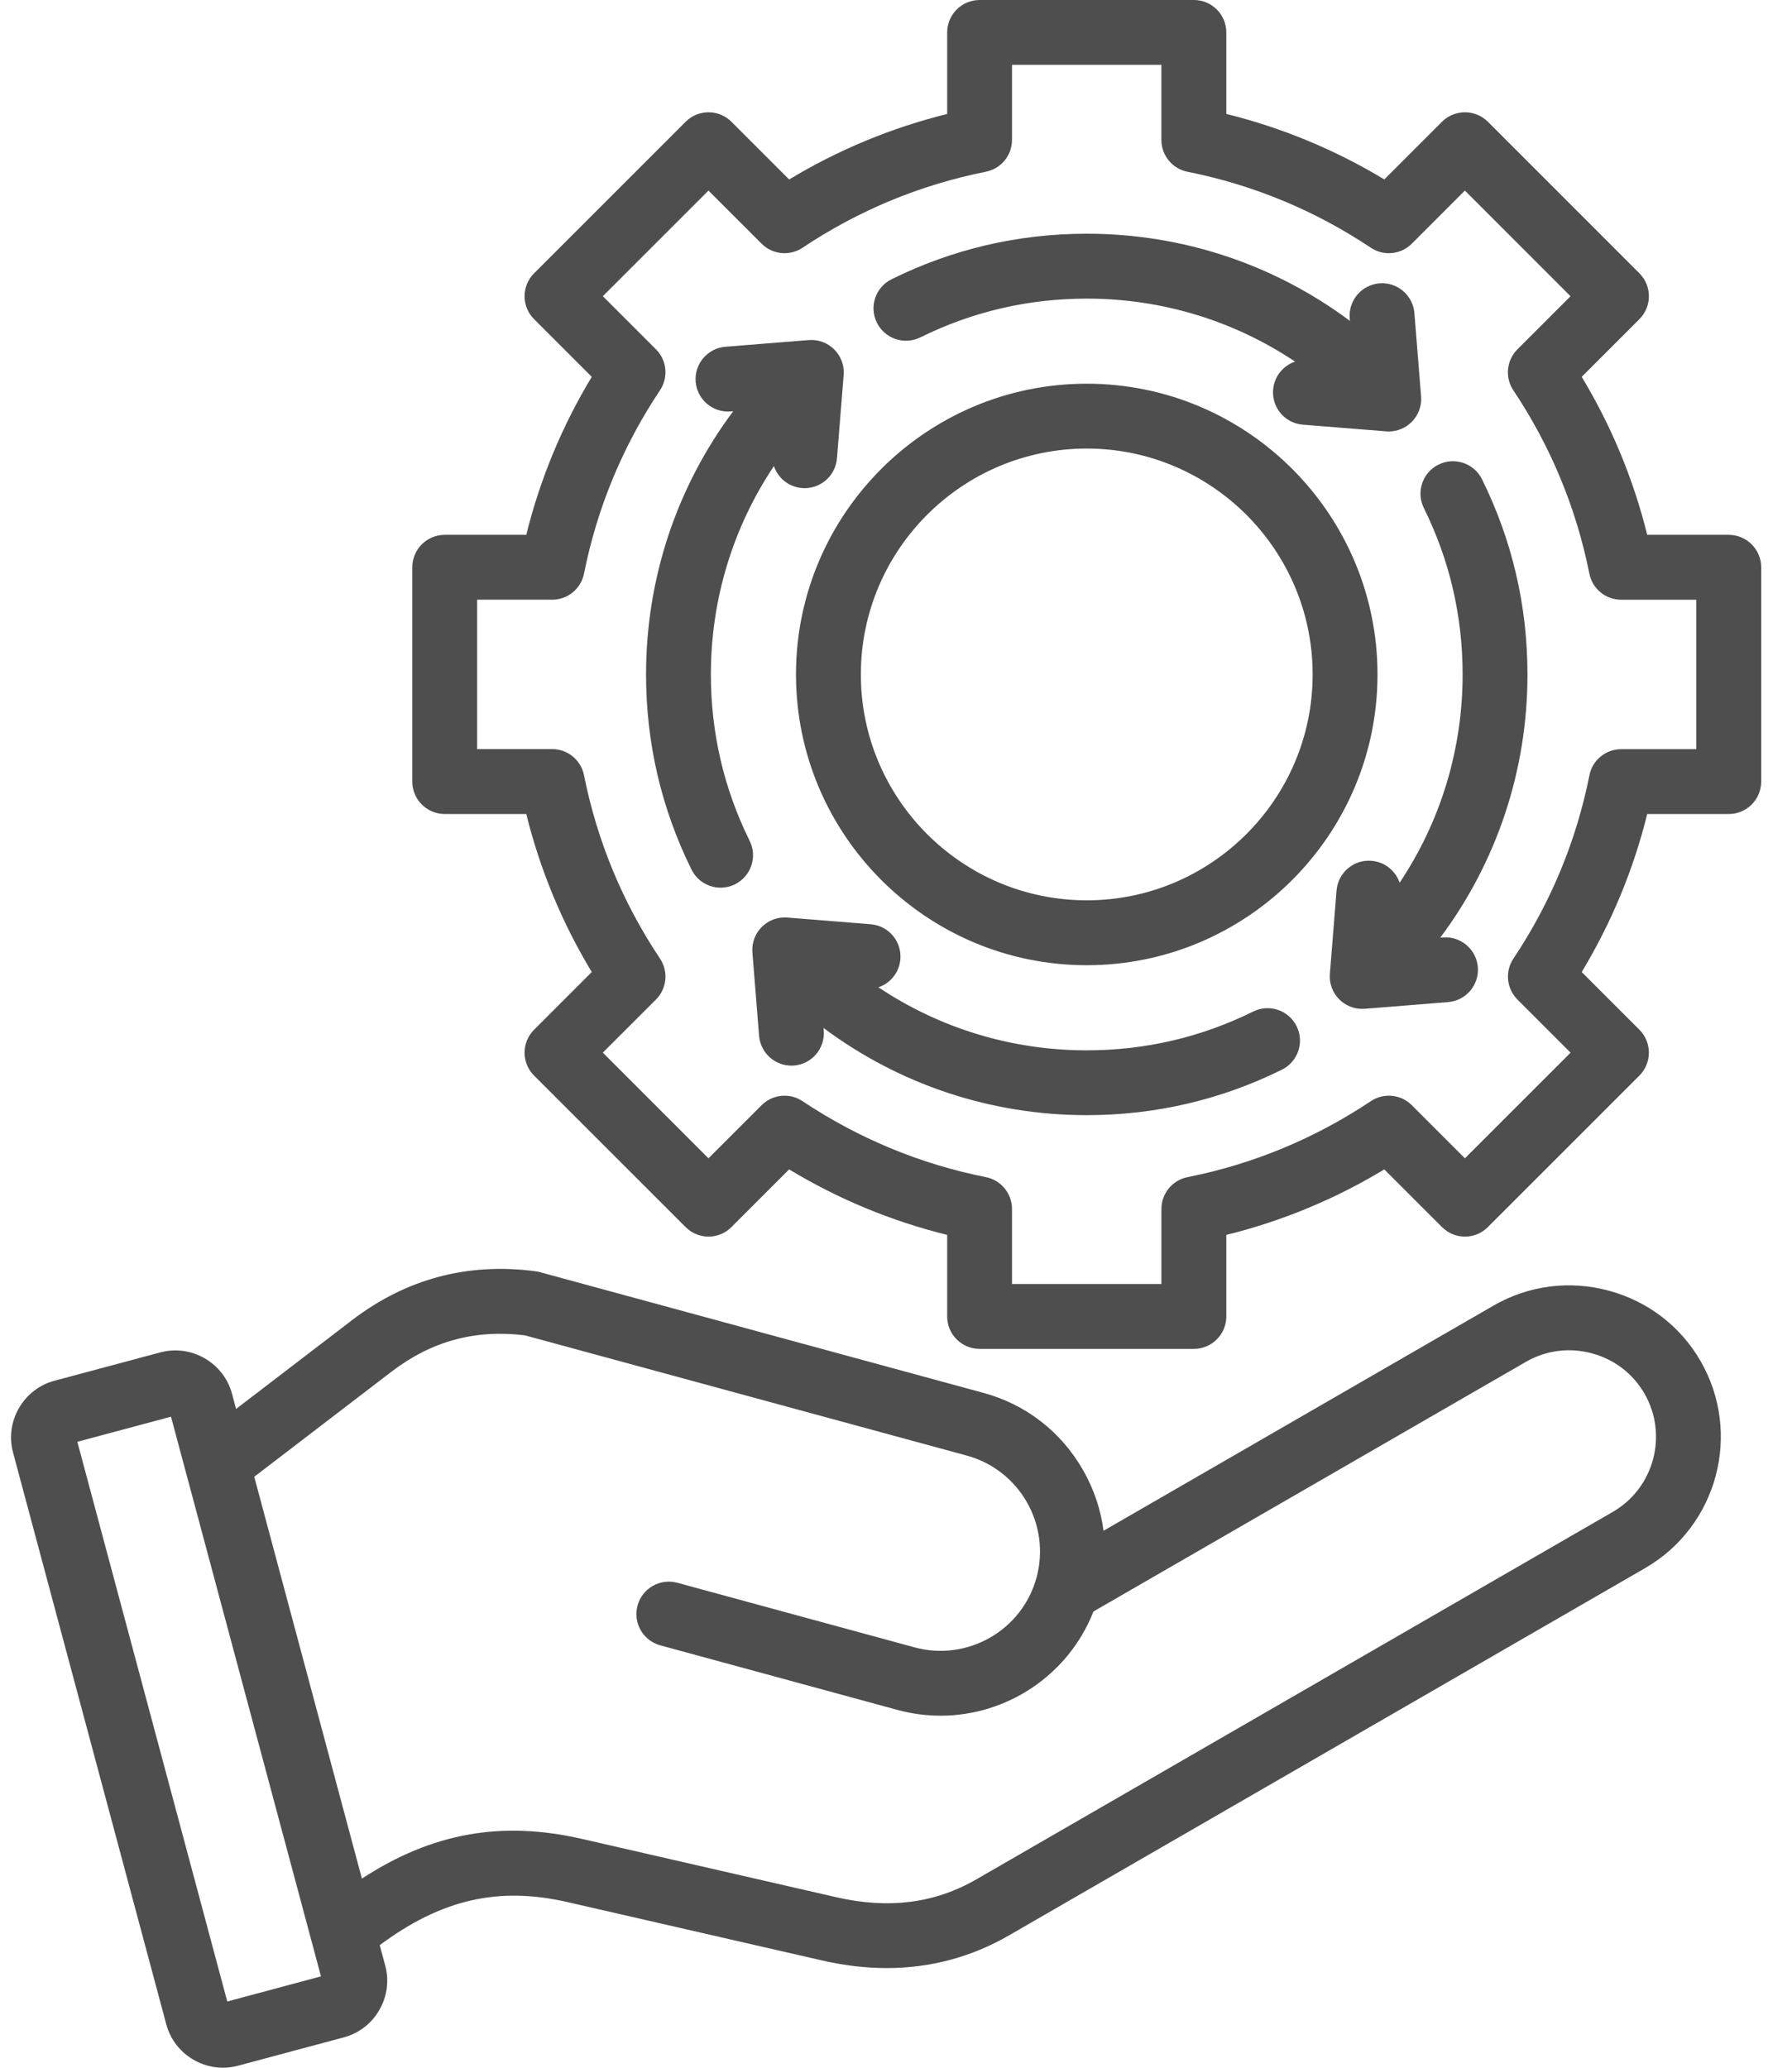 <svg width="52" height="60" viewBox="0 0 52 60" fill="none" xmlns="http://www.w3.org/2000/svg">
<path d="M50.164 15.52H47.799C47.398 13.902 46.76 12.365 45.898 10.935L47.572 9.261C47.939 8.894 47.939 8.298 47.572 7.93L43.175 3.533C42.998 3.357 42.759 3.258 42.51 3.258C42.26 3.258 42.021 3.357 41.844 3.533L40.17 5.207C38.74 4.344 37.203 3.707 35.585 3.306V0.941C35.585 0.422 35.164 0 34.644 0H28.427C27.907 0 27.485 0.422 27.485 0.941V3.307C25.867 3.708 24.33 4.345 22.9 5.208L21.226 3.534C20.858 3.166 20.262 3.166 19.895 3.534L15.498 7.931C15.13 8.298 15.13 8.894 15.498 9.261L17.172 10.935C16.308 12.366 15.672 13.902 15.271 15.52H12.905C12.385 15.52 11.964 15.942 11.964 16.462V22.679C11.964 23.199 12.385 23.62 12.905 23.62H15.271C15.672 25.239 16.308 26.776 17.172 28.206L15.498 29.88C15.13 30.247 15.13 30.844 15.498 31.211L19.895 35.607C20.071 35.784 20.31 35.883 20.56 35.883C20.81 35.883 21.049 35.784 21.225 35.607L22.899 33.933C24.33 34.797 25.866 35.433 27.485 35.834V38.2C27.485 38.72 27.906 39.141 28.426 39.141H34.644C35.163 39.141 35.585 38.72 35.585 38.2V35.834C37.203 35.433 38.74 34.797 40.17 33.933L41.844 35.607C42.212 35.975 42.808 35.975 43.175 35.607L47.572 31.211C47.748 31.034 47.847 30.795 47.847 30.545C47.847 30.295 47.748 30.056 47.572 29.88L45.898 28.206C46.761 26.775 47.398 25.239 47.799 23.621H50.164C50.684 23.621 51.106 23.199 51.106 22.68V16.462C51.106 15.942 50.684 15.52 50.164 15.52ZM49.223 21.739H47.045C46.596 21.739 46.209 22.056 46.122 22.496C45.741 24.404 44.999 26.194 43.916 27.816C43.667 28.189 43.717 28.687 44.033 29.004L45.575 30.546L42.509 33.611L40.968 32.07C40.65 31.753 40.153 31.703 39.779 31.953C38.158 33.035 36.367 33.778 34.459 34.158C34.019 34.246 33.702 34.632 33.702 35.081V37.259H29.366V35.081C29.366 34.632 29.049 34.246 28.609 34.158C26.701 33.778 24.912 33.035 23.288 31.953C22.914 31.703 22.418 31.753 22.1 32.07L20.558 33.611L17.493 30.545L19.035 29.004C19.352 28.686 19.401 28.189 19.152 27.816C18.069 26.194 17.327 24.404 16.947 22.495C16.859 22.054 16.472 21.737 16.023 21.737H13.845V17.402H16.023C16.472 17.402 16.859 17.085 16.947 16.645C17.327 14.737 18.069 12.947 19.152 11.324C19.401 10.951 19.352 10.454 19.035 10.137L17.493 8.595L20.558 5.53L22.1 7.071C22.418 7.389 22.914 7.438 23.288 7.189C24.91 6.106 26.7 5.364 28.608 4.983C29.049 4.895 29.366 4.509 29.366 4.06V1.882H33.701V4.061C33.701 4.51 34.018 4.896 34.458 4.984C36.366 5.364 38.156 6.106 39.779 7.189C40.152 7.438 40.649 7.389 40.967 7.072L42.508 5.53L45.573 8.596L44.032 10.137C43.715 10.455 43.665 10.952 43.914 11.326C44.997 12.948 45.739 14.738 46.12 16.646C46.208 17.086 46.594 17.403 47.043 17.403H49.221V21.739H49.223ZM31.535 11.134C26.883 11.134 23.098 14.918 23.098 19.571C23.098 24.223 26.883 28.008 31.535 28.008C36.187 28.008 39.972 24.223 39.972 19.571C39.972 14.918 36.187 11.134 31.535 11.134ZM31.535 26.125C27.921 26.125 24.98 23.185 24.98 19.571C24.98 15.957 27.921 13.016 31.535 13.016C35.149 13.016 38.09 15.957 38.09 19.571C38.09 23.185 35.15 26.125 31.535 26.125ZM46.676 37.45C45.538 37.145 44.353 37.3 43.339 37.885L32.022 44.419C31.943 43.807 31.743 43.209 31.426 42.655C30.792 41.547 29.769 40.753 28.546 40.42L15.662 36.913C15.622 36.902 15.58 36.894 15.539 36.889C13.576 36.629 11.782 37.107 10.211 38.311L6.85 40.884L6.734 40.448C6.617 40.01 6.334 39.643 5.94 39.415C5.546 39.187 5.087 39.127 4.649 39.244L1.583 40.065C1.144 40.182 0.777 40.465 0.55 40.859C0.322 41.253 0.261 41.712 0.379 42.151L4.824 58.737C4.941 59.175 5.223 59.542 5.618 59.77C5.881 59.922 6.172 60 6.468 60C6.615 60 6.763 59.981 6.909 59.941L9.974 59.12C10.412 59.003 10.78 58.721 11.007 58.326C11.235 57.932 11.296 57.473 11.178 57.035L11.019 56.443C12.814 55.11 14.467 54.736 16.468 55.194L23.848 56.886C24.492 57.034 25.121 57.108 25.732 57.108C26.998 57.108 28.186 56.791 29.282 56.158L47.737 45.503C49.837 44.291 50.559 41.596 49.347 39.495C48.763 38.481 47.814 37.755 46.676 37.45ZM6.595 58.078L2.244 41.837L4.962 41.109L9.314 57.349L6.595 58.078ZM46.797 43.873L28.341 54.529C27.126 55.231 25.794 55.402 24.269 55.053L16.889 53.361C14.557 52.826 12.543 53.18 10.502 54.512L7.378 42.852L11.356 39.806C12.517 38.917 13.785 38.57 15.231 38.748L28.053 42.237C29.587 42.655 30.495 44.242 30.078 45.777C29.66 47.312 28.072 48.219 26.538 47.802L19.655 45.928C19.154 45.792 18.636 46.087 18.5 46.589C18.364 47.091 18.66 47.608 19.161 47.744L26.044 49.618C26.461 49.731 26.881 49.785 27.294 49.785C29.224 49.785 31.008 48.602 31.73 46.761L44.281 39.516C44.859 39.182 45.538 39.094 46.189 39.269C46.841 39.443 47.384 39.858 47.718 40.437C48.411 41.638 47.998 43.18 46.797 43.873ZM21.328 25.66C21.194 25.727 21.051 25.758 20.911 25.758C20.564 25.758 20.231 25.566 20.067 25.234C19.191 23.464 18.747 21.558 18.747 19.57C18.747 16.788 19.636 14.13 21.276 11.933L21.201 11.939C20.684 11.981 20.229 11.594 20.187 11.076C20.146 10.558 20.532 10.104 21.05 10.062L23.468 9.868C23.744 9.847 24.013 9.946 24.209 10.141C24.404 10.336 24.503 10.606 24.481 10.881L24.287 13.299C24.248 13.791 23.835 14.165 23.35 14.165C23.325 14.165 23.299 14.164 23.273 14.162C22.887 14.131 22.574 13.87 22.457 13.525C21.269 15.303 20.628 17.391 20.628 19.569C20.628 21.265 21.007 22.89 21.753 24.398C21.985 24.865 21.793 25.43 21.328 25.66ZM43.004 13.906C43.88 15.677 44.324 17.582 44.324 19.571C44.324 22.353 43.435 25.011 41.794 27.208L41.87 27.202C42.386 27.16 42.842 27.547 42.884 28.065C42.925 28.583 42.539 29.037 42.021 29.078L39.603 29.272C39.578 29.274 39.552 29.275 39.528 29.275C39.279 29.275 39.039 29.176 38.862 28.999C38.667 28.804 38.568 28.534 38.59 28.259L38.784 25.841C38.825 25.323 39.28 24.937 39.797 24.978C40.184 25.009 40.497 25.269 40.614 25.614C41.802 23.837 42.442 21.749 42.442 19.571C42.442 17.875 42.064 16.25 41.317 14.742C41.087 14.276 41.277 13.711 41.744 13.481C42.209 13.25 42.773 13.441 43.004 13.906ZM37.625 29.778C37.855 30.243 37.665 30.808 37.199 31.039C35.428 31.915 33.523 32.359 31.534 32.359C28.753 32.359 26.095 31.47 23.898 29.829L23.904 29.905C23.945 30.423 23.559 30.877 23.041 30.919C23.016 30.921 22.99 30.922 22.964 30.922C22.479 30.922 22.067 30.548 22.027 30.056L21.833 27.638C21.811 27.363 21.911 27.092 22.106 26.897C22.301 26.702 22.571 26.602 22.846 26.625L25.264 26.819C25.782 26.86 26.169 27.314 26.127 27.832C26.096 28.219 25.836 28.532 25.49 28.649C27.268 29.837 29.356 30.478 31.534 30.478C33.23 30.478 34.854 30.1 36.363 29.353C36.83 29.122 37.394 29.312 37.625 29.778ZM25.445 9.363C25.215 8.898 25.405 8.333 25.872 8.103C27.642 7.227 29.548 6.782 31.535 6.782C34.317 6.782 36.975 7.672 39.172 9.312L39.166 9.236C39.125 8.718 39.511 8.264 40.029 8.222C40.544 8.179 41.001 8.567 41.043 9.086L41.237 11.503C41.259 11.778 41.159 12.049 40.964 12.244C40.787 12.421 40.547 12.52 40.299 12.52C40.274 12.52 40.249 12.518 40.224 12.517L37.806 12.323C37.288 12.282 36.901 11.828 36.943 11.31C36.974 10.923 37.234 10.61 37.58 10.493C35.803 9.305 33.714 8.665 31.536 8.665C29.841 8.665 28.216 9.043 26.707 9.79C26.241 10.02 25.676 9.829 25.445 9.363Z" fill="#4E4E4E"/>
</svg>
